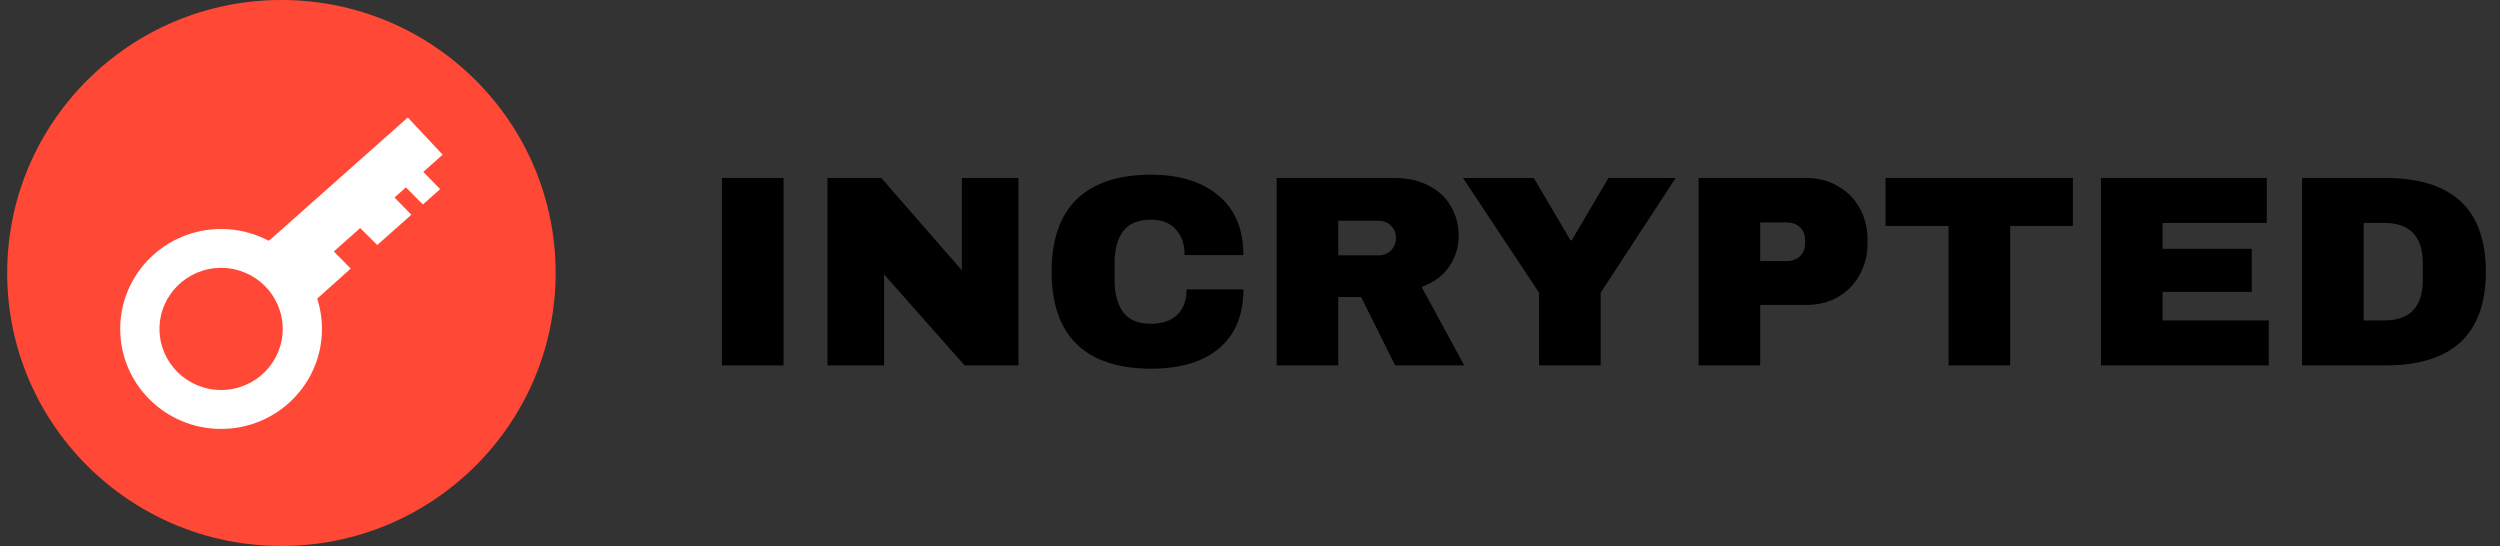 <?xml version="1.0" encoding="UTF-8"?> <svg xmlns="http://www.w3.org/2000/svg" width="174" height="38" viewBox="0 0 174 38" fill="none"><rect x="0" y="0" width="174" height="38" fill="#333333" stroke="none"/><g clip-path="url(#clip0_1_229)"><path d="M19.586 38C30.128 38 38.673 29.493 38.673 19C38.673 8.507 30.128 0 19.586 0C9.045 0 0.5 8.507 0.5 19C0.5 29.493 9.045 38 19.586 38Z" fill="#FF4936"></path><path fill-rule="evenodd" clip-rule="evenodd" d="M15.389 15.937C16.582 15.937 17.709 16.234 18.693 16.754L18.873 16.622L28.383 8.176L30.809 10.768L29.46 11.963L30.634 13.163L29.432 14.231L28.249 13.04L27.459 13.747L28.628 14.947L26.258 17.055L25.07 15.873L23.235 17.502L24.409 18.693L22.08 20.783C22.293 21.449 22.408 22.161 22.408 22.895C22.408 26.737 19.266 29.853 15.389 29.853C11.512 29.853 8.366 26.737 8.366 22.895C8.366 19.054 11.512 15.937 15.389 15.937ZM15.389 18.643C17.755 18.643 19.677 20.546 19.677 22.895C19.677 25.241 17.755 27.143 15.389 27.143C13.019 27.143 11.101 25.241 11.101 22.895C11.101 20.546 13.019 18.643 15.389 18.643Z" fill="#FEFEFE"></path><path d="M50.247 25.433V12.387H54.535V25.433H50.247Z" fill="black"></path><path d="M67.139 25.433L61.532 19.1V25.433H57.594V12.387H61.338L66.945 18.816V12.387H70.884V25.433H67.139Z" fill="black"></path><path d="M80.119 12.16C82.098 12.16 83.662 12.647 84.814 13.62C85.965 14.581 86.54 15.959 86.54 17.754H82.447C82.447 16.995 82.24 16.395 81.826 15.952C81.425 15.51 80.85 15.289 80.099 15.289C79.233 15.289 78.593 15.554 78.178 16.085C77.778 16.616 77.577 17.355 77.577 18.303V19.517C77.577 20.453 77.778 21.192 78.178 21.736C78.593 22.267 79.22 22.532 80.061 22.532C80.889 22.532 81.516 22.323 81.943 21.906C82.369 21.489 82.583 20.901 82.583 20.143H86.54C86.54 21.925 85.978 23.29 84.853 24.238C83.74 25.187 82.163 25.661 80.119 25.661C77.842 25.661 76.116 25.092 74.939 23.954C73.775 22.816 73.192 21.135 73.192 18.91C73.192 16.686 73.775 15.004 74.939 13.867C76.116 12.729 77.842 12.16 80.119 12.16Z" fill="black"></path><path d="M101.525 16.388C101.525 17.185 101.305 17.905 100.865 18.55C100.426 19.195 99.785 19.669 98.944 19.972L101.913 25.433H97.102L94.734 20.674H93.143V25.433H88.856V12.387H97.024C97.981 12.387 98.796 12.571 99.469 12.937C100.154 13.291 100.665 13.778 101.001 14.397C101.35 15.004 101.525 15.668 101.525 16.388ZM97.159 16.559C97.159 16.218 97.043 15.933 96.811 15.706C96.577 15.478 96.293 15.364 95.957 15.364H93.143V17.773H95.957C96.293 17.773 96.577 17.659 96.811 17.431C97.043 17.191 97.159 16.9 97.159 16.559Z" fill="black"></path><path d="M111.407 25.433H107.119V20.37L101.823 12.387H106.751L109.312 16.73H109.389L111.951 12.387H116.626L111.407 20.37V25.433Z" fill="black"></path><path d="M125.712 12.387C126.54 12.387 127.277 12.577 127.924 12.956C128.57 13.323 129.075 13.835 129.437 14.492C129.799 15.137 129.98 15.864 129.98 16.673V16.919C129.98 17.728 129.799 18.462 129.437 19.119C129.075 19.776 128.57 20.294 127.924 20.674C127.277 21.04 126.54 21.224 125.712 21.224H122.511V25.433H118.223V12.387H125.712ZM122.511 18.171H124.277C124.729 18.171 125.065 18.057 125.286 17.829C125.518 17.602 125.635 17.292 125.635 16.9V16.749C125.635 16.344 125.518 16.035 125.286 15.82C125.065 15.592 124.729 15.478 124.277 15.478H122.511V18.171Z" fill="black"></path><path d="M139.908 15.725V25.433H135.62V15.725H131.235V12.387H144.273V15.725H139.908Z" fill="black"></path><path d="M146.227 12.387H157.77V15.516H150.514V17.317H156.723V20.313H150.514V22.304H157.906V25.433H146.227V12.387Z" fill="black"></path><path d="M166.01 12.387C170.679 12.387 173.014 14.562 173.014 18.91C173.014 23.259 170.679 25.433 166.01 25.433H160.228V12.387H166.01ZM164.516 22.304H165.933C167.73 22.304 168.629 21.363 168.629 19.479V18.341C168.629 16.458 167.73 15.516 165.933 15.516H164.516V22.304Z" fill="black"></path></g><defs><clipPath id="clip0_1_229"><rect width="173" height="38" fill="white" transform="translate(0.5)"></rect></clipPath></defs></svg> 